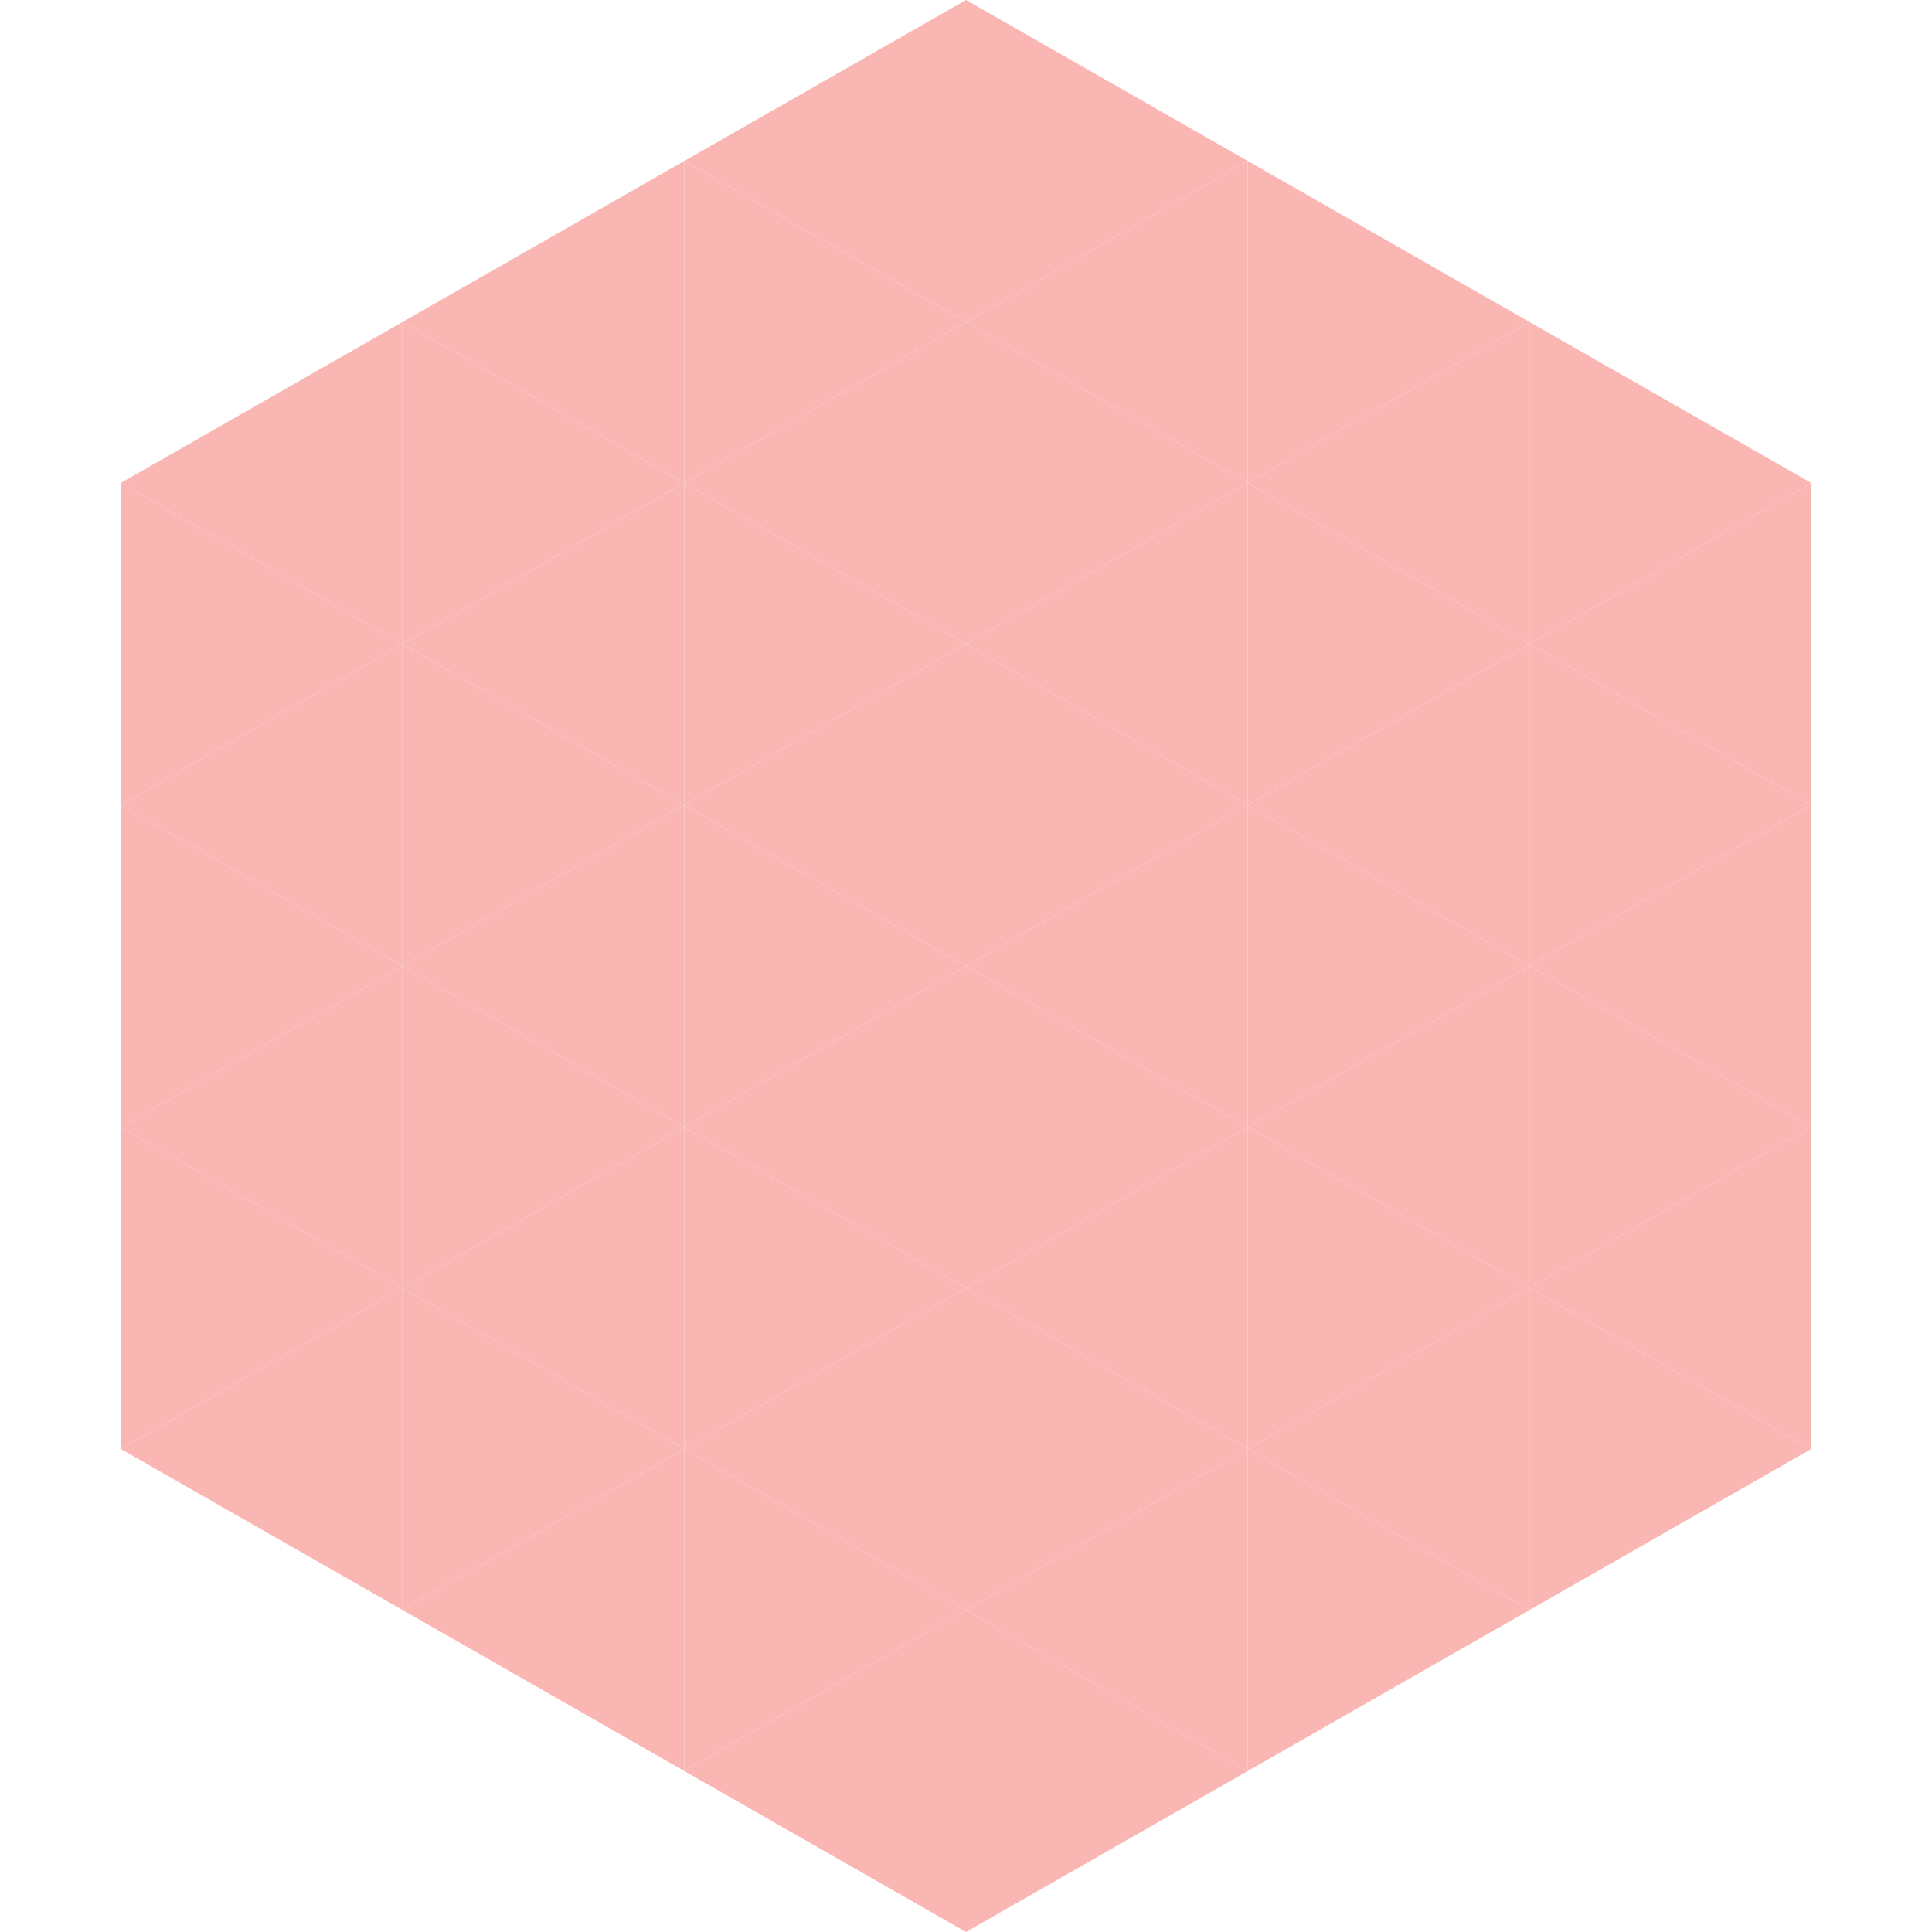 <?xml version="1.0"?>
<!-- Generated by SVGo -->
<svg width="240" height="240"
     xmlns="http://www.w3.org/2000/svg"
     xmlns:xlink="http://www.w3.org/1999/xlink">
<polygon points="50,40 15,60 50,80" style="fill:rgb(250,182,179)" />
<polygon points="190,40 225,60 190,80" style="fill:rgb(250,182,179)" />
<polygon points="15,60 50,80 15,100" style="fill:rgb(250,182,179)" />
<polygon points="225,60 190,80 225,100" style="fill:rgb(250,182,179)" />
<polygon points="50,80 15,100 50,120" style="fill:rgb(250,182,179)" />
<polygon points="190,80 225,100 190,120" style="fill:rgb(250,182,179)" />
<polygon points="15,100 50,120 15,140" style="fill:rgb(250,182,179)" />
<polygon points="225,100 190,120 225,140" style="fill:rgb(250,182,179)" />
<polygon points="50,120 15,140 50,160" style="fill:rgb(250,182,179)" />
<polygon points="190,120 225,140 190,160" style="fill:rgb(250,182,179)" />
<polygon points="15,140 50,160 15,180" style="fill:rgb(250,182,179)" />
<polygon points="225,140 190,160 225,180" style="fill:rgb(250,182,179)" />
<polygon points="50,160 15,180 50,200" style="fill:rgb(250,182,179)" />
<polygon points="190,160 225,180 190,200" style="fill:rgb(250,182,179)" />
<polygon points="15,180 50,200 15,220" style="fill:rgb(255,255,255); fill-opacity:0" />
<polygon points="225,180 190,200 225,220" style="fill:rgb(255,255,255); fill-opacity:0" />
<polygon points="50,0 85,20 50,40" style="fill:rgb(255,255,255); fill-opacity:0" />
<polygon points="190,0 155,20 190,40" style="fill:rgb(255,255,255); fill-opacity:0" />
<polygon points="85,20 50,40 85,60" style="fill:rgb(250,182,179)" />
<polygon points="155,20 190,40 155,60" style="fill:rgb(250,182,179)" />
<polygon points="50,40 85,60 50,80" style="fill:rgb(250,182,179)" />
<polygon points="190,40 155,60 190,80" style="fill:rgb(250,182,179)" />
<polygon points="85,60 50,80 85,100" style="fill:rgb(250,182,179)" />
<polygon points="155,60 190,80 155,100" style="fill:rgb(250,182,179)" />
<polygon points="50,80 85,100 50,120" style="fill:rgb(250,182,179)" />
<polygon points="190,80 155,100 190,120" style="fill:rgb(250,182,179)" />
<polygon points="85,100 50,120 85,140" style="fill:rgb(250,182,179)" />
<polygon points="155,100 190,120 155,140" style="fill:rgb(250,182,179)" />
<polygon points="50,120 85,140 50,160" style="fill:rgb(250,182,179)" />
<polygon points="190,120 155,140 190,160" style="fill:rgb(250,182,179)" />
<polygon points="85,140 50,160 85,180" style="fill:rgb(250,182,179)" />
<polygon points="155,140 190,160 155,180" style="fill:rgb(250,182,179)" />
<polygon points="50,160 85,180 50,200" style="fill:rgb(250,182,179)" />
<polygon points="190,160 155,180 190,200" style="fill:rgb(250,182,179)" />
<polygon points="85,180 50,200 85,220" style="fill:rgb(250,182,179)" />
<polygon points="155,180 190,200 155,220" style="fill:rgb(250,182,179)" />
<polygon points="120,0 85,20 120,40" style="fill:rgb(250,182,179)" />
<polygon points="120,0 155,20 120,40" style="fill:rgb(250,182,179)" />
<polygon points="85,20 120,40 85,60" style="fill:rgb(250,182,179)" />
<polygon points="155,20 120,40 155,60" style="fill:rgb(250,182,179)" />
<polygon points="120,40 85,60 120,80" style="fill:rgb(250,182,179)" />
<polygon points="120,40 155,60 120,80" style="fill:rgb(250,182,179)" />
<polygon points="85,60 120,80 85,100" style="fill:rgb(250,182,179)" />
<polygon points="155,60 120,80 155,100" style="fill:rgb(250,182,179)" />
<polygon points="120,80 85,100 120,120" style="fill:rgb(250,182,179)" />
<polygon points="120,80 155,100 120,120" style="fill:rgb(250,182,179)" />
<polygon points="85,100 120,120 85,140" style="fill:rgb(250,182,179)" />
<polygon points="155,100 120,120 155,140" style="fill:rgb(250,182,179)" />
<polygon points="120,120 85,140 120,160" style="fill:rgb(250,182,179)" />
<polygon points="120,120 155,140 120,160" style="fill:rgb(250,182,179)" />
<polygon points="85,140 120,160 85,180" style="fill:rgb(250,182,179)" />
<polygon points="155,140 120,160 155,180" style="fill:rgb(250,182,179)" />
<polygon points="120,160 85,180 120,200" style="fill:rgb(250,182,179)" />
<polygon points="120,160 155,180 120,200" style="fill:rgb(250,182,179)" />
<polygon points="85,180 120,200 85,220" style="fill:rgb(250,182,179)" />
<polygon points="155,180 120,200 155,220" style="fill:rgb(250,182,179)" />
<polygon points="120,200 85,220 120,240" style="fill:rgb(250,182,179)" />
<polygon points="120,200 155,220 120,240" style="fill:rgb(250,182,179)" />
<polygon points="85,220 120,240 85,260" style="fill:rgb(255,255,255); fill-opacity:0" />
<polygon points="155,220 120,240 155,260" style="fill:rgb(255,255,255); fill-opacity:0" />
</svg>
